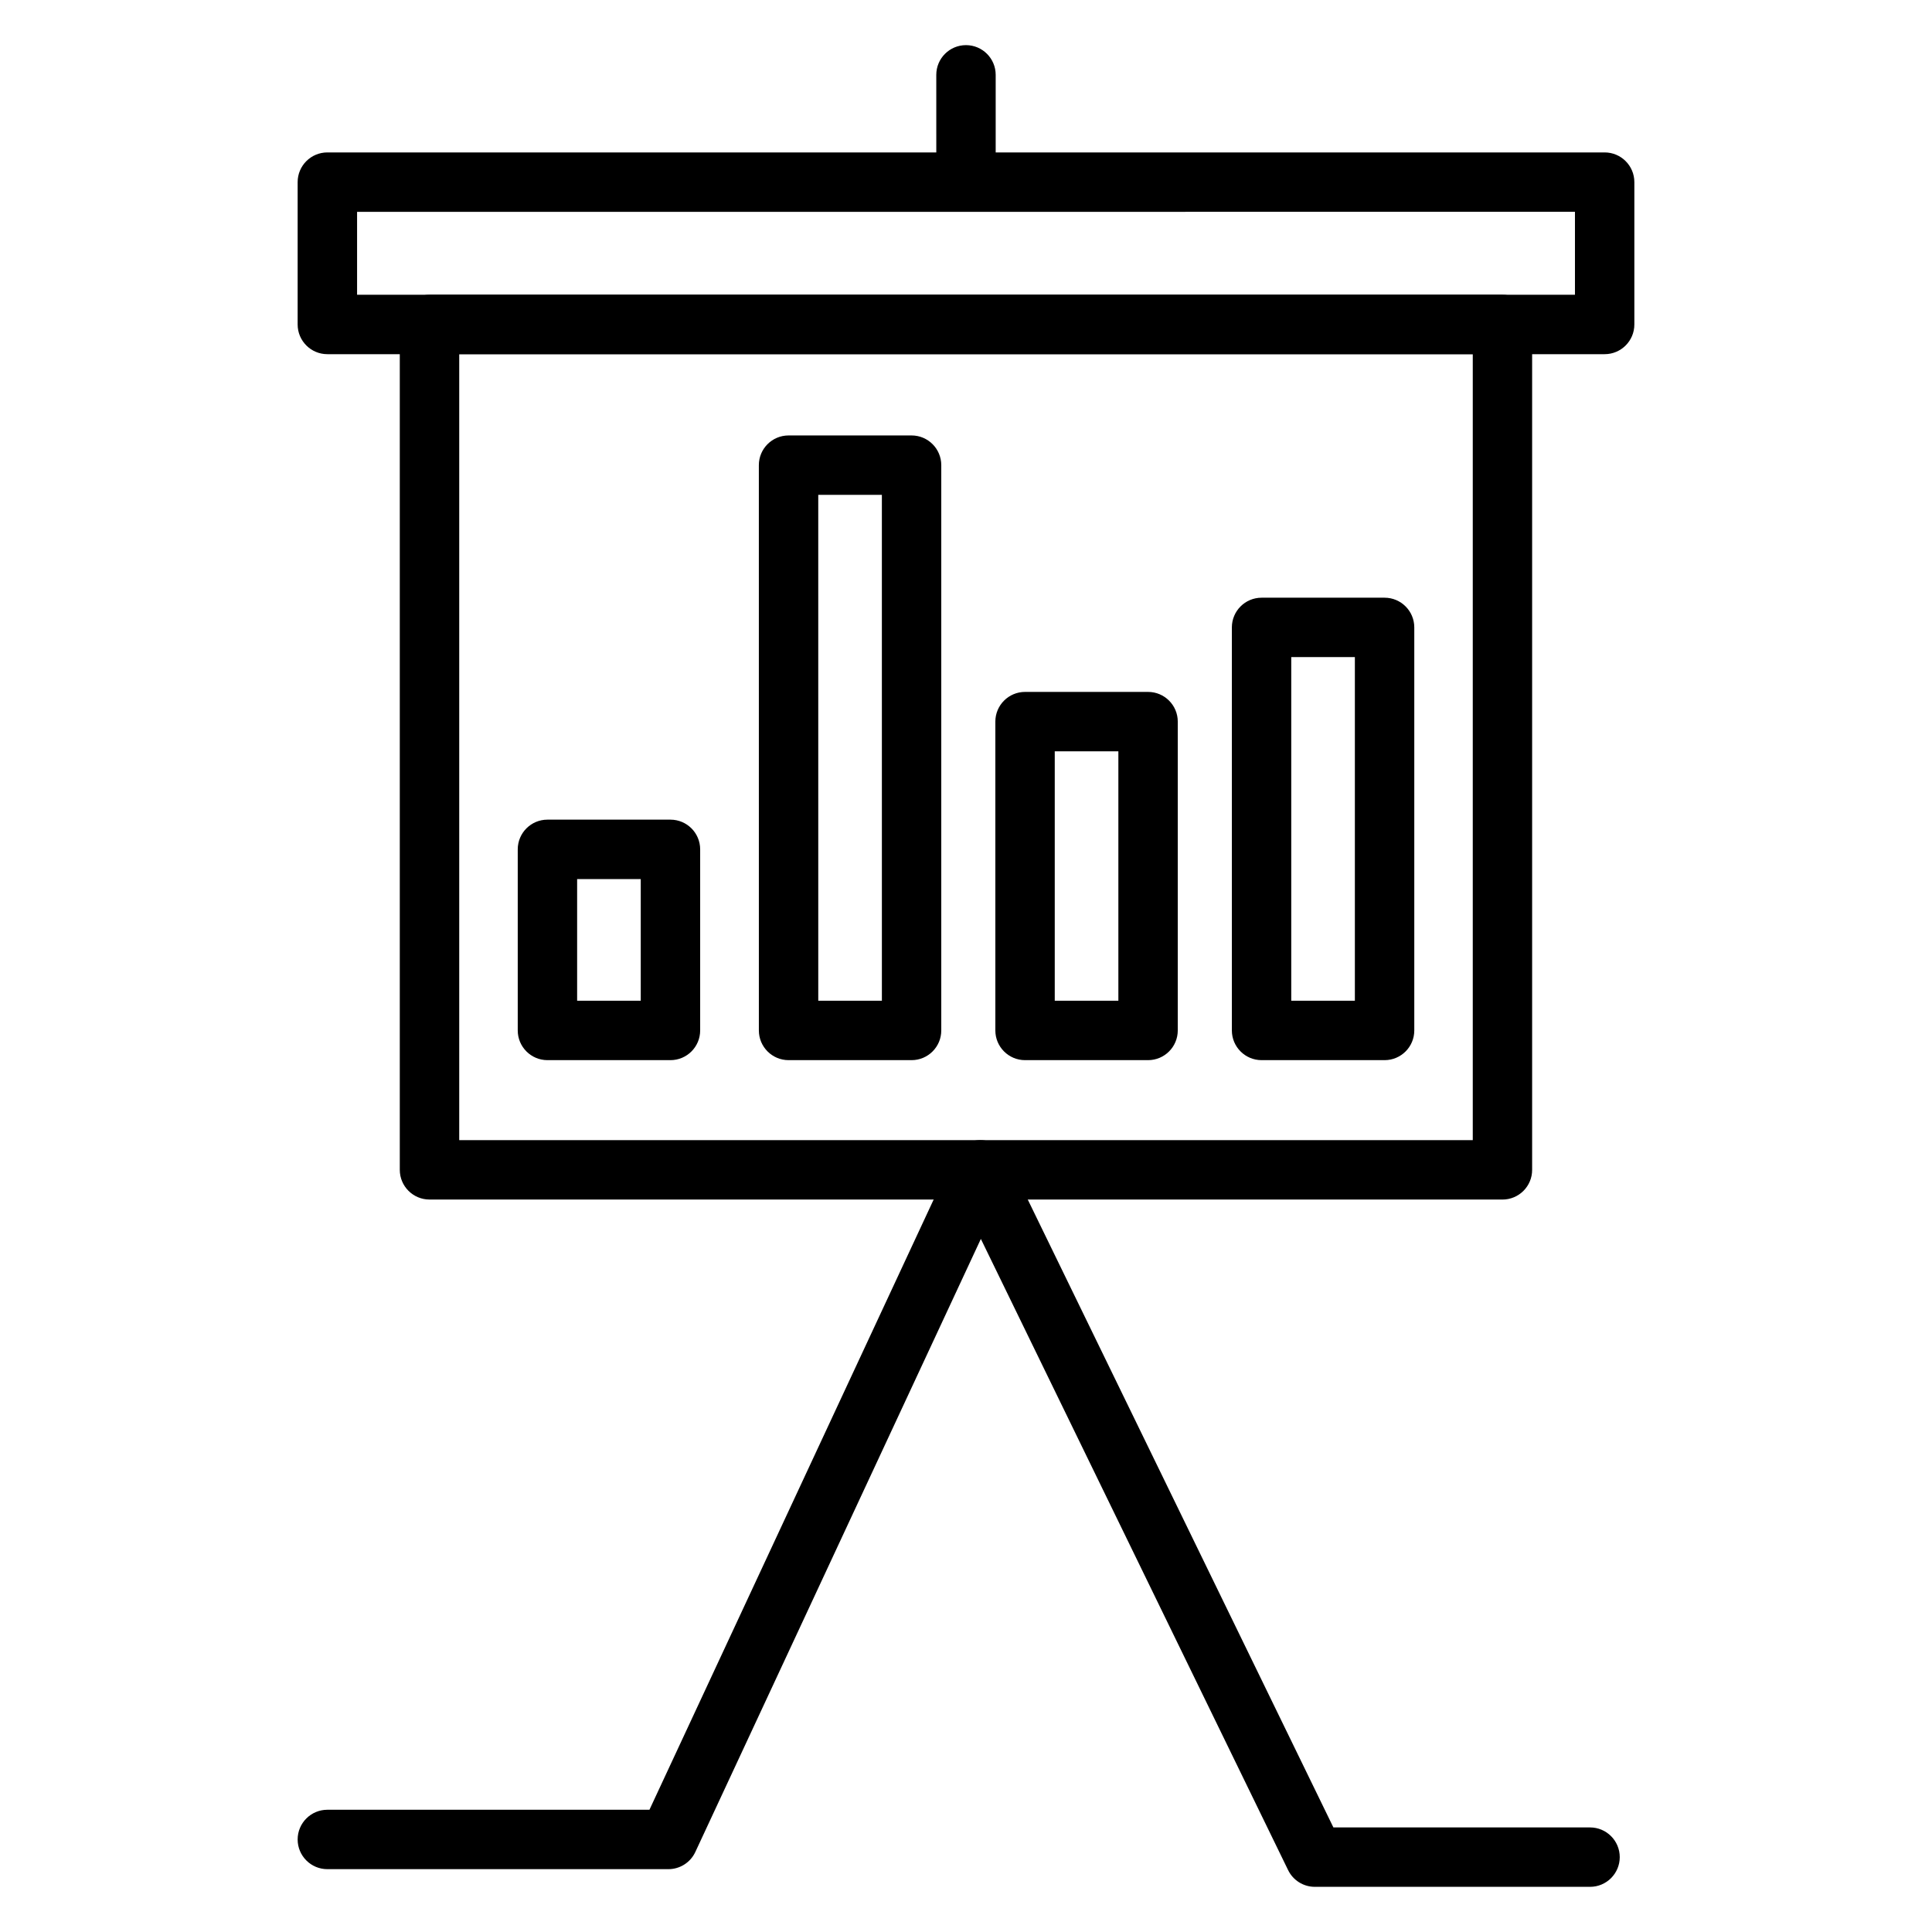 <?xml version="1.0" encoding="UTF-8"?>
<!-- Uploaded to: SVG Repo, www.svgrepo.com, Generator: SVG Repo Mixer Tools -->
<svg fill="#000000" width="800px" height="800px" version="1.1" viewBox="144 144 512 512" xmlns="http://www.w3.org/2000/svg">
 <g>
  <path d="m542.17 461.89h-284.35c-4.344 0-7.871-3.527-7.871-7.871v-224.03c0-4.344 3.527-7.871 7.871-7.871h284.34c4.344 0 7.871 3.527 7.871 7.871v224.04c0.008 4.344-3.519 7.867-7.863 7.867zm-276.47-15.742h268.6v-208.29h-268.6z"/>
  <path d="m565.38 644.03h-72.938c-3.012 0-5.758-1.719-7.078-4.43l-81.426-167.27-75.672 162.47c-1.289 2.773-4.078 4.547-7.137 4.547h-90.379c-4.344 0-7.871-3.527-7.871-7.871s3.527-7.871 7.871-7.871h85.359l80.535-172.91c1.281-2.75 4.031-4.519 7.07-4.547h0.066c3.012 0 5.758 1.719 7.078 4.43l86.504 177.71h68.016c4.344 0 7.871 3.527 7.871 7.871s-3.523 7.871-7.871 7.871z"/>
  <path d="m569.25 237.86h-338.5c-4.344 0-7.871-3.527-7.871-7.871v-37.723c0-4.344 3.527-7.871 7.871-7.871h338.5c4.344 0 7.871 3.527 7.871 7.871v37.723c0 4.344-3.523 7.871-7.871 7.871zm-330.62-15.746h322.75v-21.98l-322.75 0.004z"/>
  <path d="m400 198.07c-4.344 0-7.871-3.527-7.871-7.871l-0.004-26.367c0-4.344 3.527-7.871 7.871-7.871s7.871 3.527 7.871 7.871v26.363c0.004 4.352-3.523 7.875-7.867 7.875z"/>
  <path d="m385.58 424.95h-32.602c-4.344 0-7.871-3.527-7.871-7.871l-0.004-149.81c0-4.344 3.527-7.871 7.871-7.871h32.602c4.344 0 7.871 3.527 7.871 7.871v149.81c0.004 4.344-3.523 7.871-7.867 7.871zm-24.73-15.746h16.859l-0.004-134.07h-16.859z"/>
  <path d="m321.68 424.95h-32.602c-4.344 0-7.871-3.527-7.871-7.871v-47.992c0-4.344 3.527-7.871 7.871-7.871h32.602c4.344 0 7.871 3.527 7.871 7.871v47.988c0 4.348-3.527 7.875-7.871 7.875zm-24.734-15.746h16.859v-32.242h-16.859z"/>
  <path d="m448.25 424.95h-32.602c-4.344 0-7.871-3.527-7.871-7.871v-81.844c0-4.344 3.527-7.871 7.871-7.871h32.602c4.344 0 7.871 3.527 7.871 7.871v81.84c0 4.348-3.527 7.875-7.871 7.875zm-24.73-15.746h16.859v-66.098h-16.859z"/>
  <path d="m510.93 424.95h-32.602c-4.344 0-7.871-3.527-7.871-7.871v-106.81c0-4.344 3.527-7.871 7.871-7.871h32.602c4.344 0 7.871 3.527 7.871 7.871v106.81c0.004 4.344-3.523 7.871-7.871 7.871zm-24.734-15.746h16.859v-91.066h-16.859z"/>
 </g>
</svg>